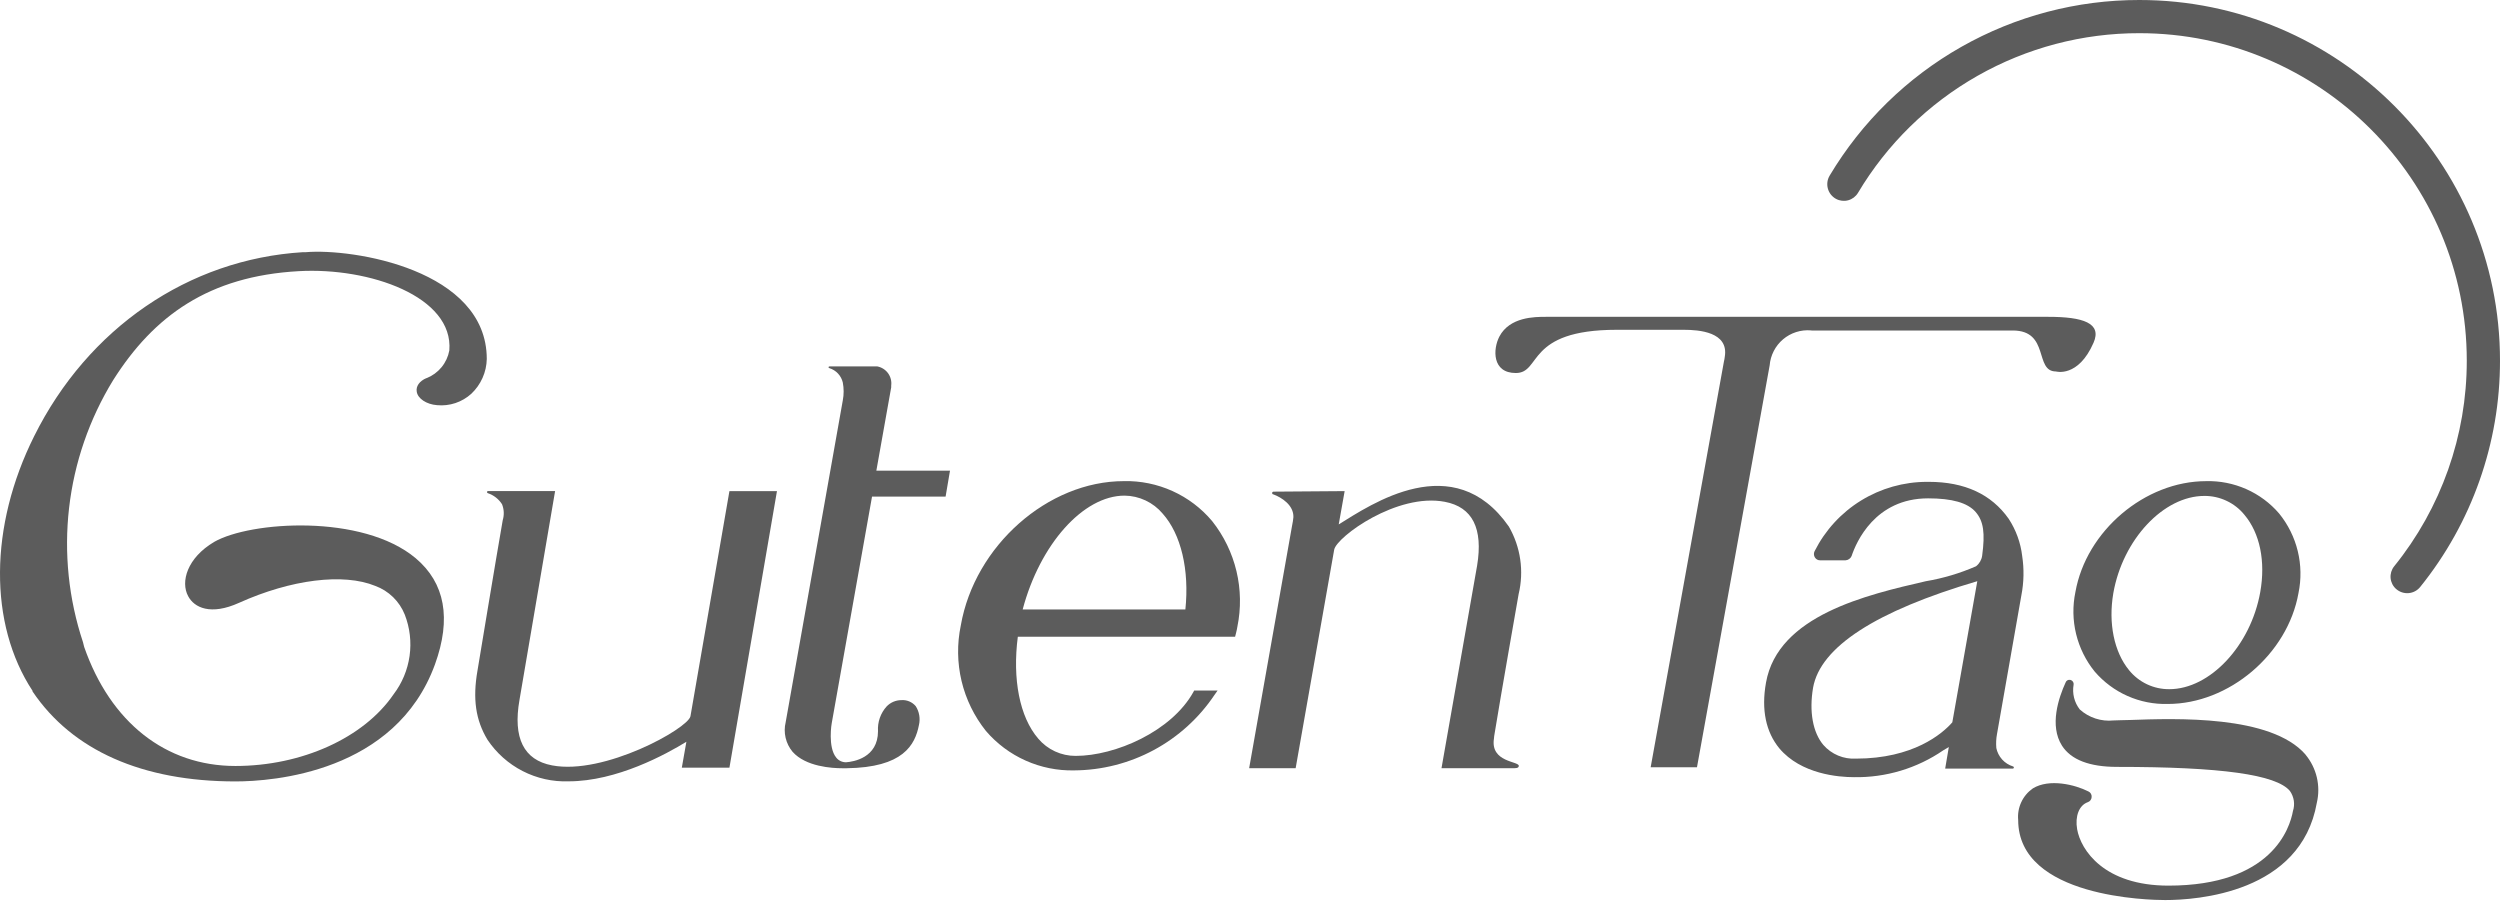 <?xml version="1.0" encoding="UTF-8"?> <svg xmlns="http://www.w3.org/2000/svg" width="135" height="49" viewBox="0 0 135 49" fill="none"> <path d="M37.284 38.68C37.139 39.347 32.617 41.867 29.814 41.331C28.281 41.043 27.689 39.851 28.053 37.791L29.976 26.516H26.344C26.329 26.52 26.316 26.53 26.308 26.544C26.3 26.558 26.298 26.575 26.303 26.59C26.306 26.6 26.311 26.609 26.318 26.616C26.325 26.623 26.334 26.629 26.344 26.632C26.66 26.738 26.931 26.948 27.11 27.229C27.22 27.505 27.233 27.809 27.147 28.092C26.811 30.006 25.794 36.153 25.784 36.214C25.52 37.73 25.681 38.883 26.326 39.948C26.804 40.663 27.457 41.245 28.224 41.638C28.99 42.031 29.844 42.222 30.704 42.192C33.308 42.192 35.973 40.727 37.065 40.055L36.818 41.455H39.389L41.956 26.52H39.389L37.284 38.68Z" fill="#5C5C5C"></path> <path d="M60.691 25.981C56.583 25.981 52.631 29.476 51.883 33.775C51.676 34.766 51.69 35.791 51.924 36.776C52.159 37.761 52.609 38.682 53.241 39.473C53.829 40.158 54.561 40.705 55.385 41.072C56.208 41.44 57.104 41.621 58.006 41.601C59.505 41.592 60.979 41.215 62.3 40.505C63.62 39.795 64.747 38.773 65.582 37.527L65.75 37.289H64.485L64.443 37.368C63.257 39.501 60.219 40.818 58.086 40.818C57.701 40.82 57.321 40.737 56.971 40.576C56.622 40.415 56.312 40.179 56.064 39.885C55.061 38.722 54.664 36.673 54.963 34.382H66.696L66.747 34.181C66.775 34.064 66.803 33.952 66.817 33.849C67.021 32.855 67.004 31.829 66.769 30.842C66.533 29.855 66.085 28.932 65.454 28.137C64.871 27.444 64.141 26.891 63.317 26.518C62.492 26.145 61.595 25.961 60.69 25.98L60.691 25.981ZM64.013 32.911H55.224C56.157 29.395 58.491 26.764 60.727 26.764C61.118 26.768 61.504 26.857 61.859 27.024C62.213 27.191 62.527 27.431 62.78 27.731C63.779 28.847 64.232 30.774 64.01 32.916" fill="#5C5C5C"></path> <path d="M48.125 20.916V20.823C48.156 20.588 48.096 20.35 47.957 20.157C47.818 19.965 47.611 19.833 47.378 19.787C47.333 19.782 47.288 19.782 47.243 19.787H44.788C44.776 19.787 44.764 19.792 44.755 19.801C44.746 19.809 44.742 19.821 44.742 19.834C44.742 19.846 44.746 19.858 44.755 19.867C44.764 19.875 44.776 19.88 44.788 19.88C44.966 19.935 45.126 20.036 45.253 20.172C45.379 20.307 45.469 20.474 45.511 20.655C45.572 20.974 45.572 21.302 45.511 21.621L42.427 38.997C42.359 39.274 42.358 39.564 42.423 39.842C42.488 40.12 42.617 40.379 42.8 40.598C43.514 41.401 44.923 41.485 45.489 41.485H45.712C48.778 41.447 49.413 40.225 49.623 39.151C49.664 38.978 49.669 38.798 49.639 38.623C49.609 38.447 49.544 38.279 49.447 38.129C49.351 38.018 49.23 37.93 49.094 37.874C48.958 37.818 48.81 37.795 48.663 37.807C48.516 37.809 48.371 37.84 48.236 37.898C48.102 37.957 47.98 38.042 47.878 38.148C47.715 38.328 47.59 38.539 47.51 38.768C47.43 38.998 47.397 39.24 47.412 39.483C47.412 40.925 46.082 41.135 45.685 41.163C45.583 41.164 45.483 41.142 45.392 41.098C45.3 41.055 45.22 40.991 45.157 40.911C44.691 40.346 44.91 39.044 44.915 39.044L47.09 26.816H51.062L51.3 25.416H47.323L48.125 20.916Z" fill="#5C5C5C"></path> <path d="M97.817 17.847H108.687C110.699 17.847 109.84 20.059 111.021 20.059C111.021 20.059 112.221 20.41 113.051 18.509C113.518 17.445 112.482 17.109 110.615 17.109H83.472C82.88 17.109 81.526 17.109 80.966 18.174C80.614 18.85 80.565 20.143 81.853 20.143C83.254 20.143 82.371 17.809 87.302 17.809H90.921C91.747 17.809 93.362 17.926 93.138 19.265C93.129 19.354 93.113 19.442 93.091 19.529L89.136 41.431H91.637L95.562 19.729C95.584 19.459 95.659 19.195 95.784 18.954C95.908 18.712 96.078 18.498 96.285 18.323C96.492 18.147 96.732 18.015 96.991 17.932C97.249 17.849 97.522 17.819 97.792 17.841H97.813" fill="#5C5C5C"></path> <path d="M113.117 36.269C113.603 36.833 114.208 37.283 114.89 37.585C115.571 37.887 116.311 38.033 117.056 38.014C120.365 38.014 123.534 35.325 124.118 32.026C124.273 31.277 124.26 30.503 124.079 29.759C123.898 29.015 123.554 28.322 123.072 27.728C122.586 27.163 121.98 26.713 121.299 26.412C120.617 26.11 119.878 25.963 119.133 25.982C115.824 25.982 112.655 28.671 112.072 31.97C111.916 32.719 111.929 33.493 112.11 34.237C112.291 34.98 112.634 35.675 113.117 36.269ZM114.12 32.026C114.629 29.133 116.832 26.78 119.035 26.78C119.451 26.777 119.862 26.868 120.237 27.046C120.613 27.223 120.944 27.483 121.205 27.807C122.036 28.796 122.348 30.318 122.054 31.97C121.541 34.864 119.338 37.216 117.14 37.216C116.725 37.219 116.313 37.128 115.938 36.951C115.562 36.773 115.231 36.513 114.969 36.19C114.163 35.209 113.84 33.655 114.12 32.026Z" fill="#5C5C5C"></path> <path d="M124.5 40.748C122.634 38.597 117.469 38.793 114.998 38.88C114.634 38.88 114.335 38.904 114.125 38.904C113.798 38.938 113.467 38.902 113.155 38.8C112.842 38.698 112.554 38.532 112.309 38.312C112.163 38.125 112.058 37.91 112 37.68C111.943 37.45 111.933 37.211 111.974 36.977C111.983 36.917 111.969 36.856 111.934 36.807C111.899 36.758 111.847 36.724 111.787 36.713C111.737 36.703 111.685 36.711 111.641 36.736C111.597 36.761 111.562 36.801 111.545 36.849C111.171 37.665 110.653 39.182 111.349 40.269C111.838 41.03 112.838 41.412 114.321 41.412C119.946 41.412 122.918 41.827 123.656 42.713C123.765 42.869 123.837 43.047 123.866 43.235C123.894 43.423 123.878 43.615 123.819 43.796C123.651 44.73 122.671 47.824 117.094 47.824C113.622 47.824 112.361 45.905 112.165 44.776C112.044 44.073 112.272 43.488 112.735 43.32C112.795 43.301 112.848 43.264 112.886 43.214C112.924 43.164 112.946 43.103 112.949 43.04C112.955 42.978 112.942 42.915 112.91 42.86C112.879 42.806 112.831 42.763 112.773 42.737C112.051 42.372 110.664 42.028 109.773 42.574C109.502 42.763 109.286 43.02 109.147 43.321C109.008 43.62 108.951 43.952 108.982 44.281C108.982 48.482 116.118 48.603 116.916 48.603C118.625 48.603 124.249 48.226 125.108 43.352C125.215 42.9 125.215 42.428 125.108 41.975C125.001 41.523 124.79 41.101 124.492 40.744" fill="#5C5C5C"></path> <path d="M107.801 40.385C107.78 40.135 107.792 39.884 107.838 39.638L109.156 32.137C109.291 31.44 109.305 30.726 109.198 30.024C109.114 29.307 108.864 28.62 108.47 28.016C107.536 26.691 106.097 26.02 104.158 26.02H104.058C102.801 26.02 101.569 26.369 100.498 27.028C99.427 27.687 98.561 28.631 97.994 29.753C97.951 29.833 97.941 29.927 97.966 30.014C97.991 30.102 98.05 30.175 98.13 30.22C98.18 30.246 98.236 30.259 98.293 30.257H99.656C99.728 30.253 99.797 30.229 99.855 30.188C99.914 30.146 99.96 30.09 99.987 30.024C100.23 29.291 101.247 26.911 104.118 26.911C105.411 26.911 106.251 27.149 106.685 27.648C107.118 28.147 107.199 28.796 107.036 30.01C107.004 30.235 106.885 30.439 106.705 30.579C105.837 30.958 104.927 31.229 103.993 31.386C100.815 32.119 96.008 33.225 95.364 36.861C95.1 38.336 95.364 39.531 96.082 40.408C97.259 41.808 99.289 41.967 100.11 41.967C101.831 41.998 103.519 41.491 104.937 40.517L105.236 40.341L105.04 41.503H108.704C108.712 41.501 108.719 41.497 108.726 41.492C108.732 41.487 108.737 41.481 108.741 41.474C108.745 41.467 108.747 41.46 108.748 41.452C108.749 41.444 108.748 41.436 108.746 41.428C108.743 41.418 108.738 41.409 108.73 41.402C108.723 41.395 108.714 41.389 108.704 41.387C108.477 41.317 108.273 41.187 108.113 41.01C107.954 40.833 107.845 40.617 107.799 40.383L107.801 40.385ZM100.22 40.966C99.89 40.984 99.56 40.928 99.256 40.8C98.951 40.672 98.68 40.477 98.462 40.228C97.892 39.553 97.687 38.428 97.906 37.135C98.298 34.938 101.29 32.999 106.774 31.384L105.425 39.006C104.888 39.621 103.316 40.966 100.217 40.966" fill="#5C5C5C"></path> <path d="M23.026 20.418C22.65 20.578 22.453 20.857 22.504 21.152C22.556 21.518 23.026 21.837 23.604 21.879C23.938 21.911 24.274 21.872 24.592 21.766C24.909 21.66 25.202 21.489 25.45 21.264C25.707 21.022 25.913 20.731 26.057 20.408C26.201 20.085 26.279 19.737 26.286 19.384C26.286 14.561 19.055 13.403 16.512 13.618H16.356C10.179 13.998 4.745 17.725 1.845 23.553C-0.584 28.417 -0.616 33.691 1.757 37.305V37.337C3.905 40.524 7.683 42.197 12.716 42.197C14.704 42.197 21.359 41.727 23.489 35.876C24.382 33.403 24.034 31.481 22.445 30.142C19.573 27.735 13.516 28.145 11.565 29.263C10.104 30.128 9.742 31.416 10.159 32.191C10.488 32.816 11.376 33.246 12.908 32.553C15.72 31.287 18.544 30.935 20.265 31.639C20.625 31.771 20.952 31.977 21.227 32.245C21.501 32.512 21.716 32.834 21.858 33.19C22.134 33.899 22.223 34.668 22.117 35.422C22.011 36.176 21.713 36.89 21.251 37.496C19.645 39.846 16.294 41.363 12.712 41.363C8.952 41.363 5.968 39.013 4.545 34.934L4.481 34.677C3.706 32.343 3.45 29.867 3.731 27.424C4.012 24.98 4.824 22.628 6.109 20.531C8.306 17.056 11.277 14.913 16.128 14.643C19.965 14.426 24.499 16.022 24.264 18.923C24.203 19.256 24.058 19.569 23.843 19.831C23.627 20.093 23.349 20.296 23.034 20.421" fill="#5C5C5C"></path> <path d="M82.006 32.082C82.303 30.843 82.114 29.538 81.478 28.434C78.502 24.168 74.031 27.244 72.291 28.318L72.611 26.52L68.771 26.549C68.751 26.549 68.731 26.557 68.717 26.571C68.703 26.585 68.695 26.604 68.695 26.624C68.695 26.644 68.703 26.664 68.717 26.678C68.731 26.692 68.751 26.7 68.771 26.7C69.217 26.868 69.861 27.28 69.844 27.924C69.83 28.076 69.807 28.227 69.774 28.376L67.454 41.482H69.965L72.047 29.678C72.187 28.989 75.44 26.602 78.023 27.098C79.518 27.382 80.094 28.541 79.764 30.542L77.841 41.482H81.688C81.813 41.482 82.015 41.499 82.015 41.355C82.015 41.1 80.479 41.167 80.672 39.892C80.678 39.803 80.69 39.715 80.706 39.628C81.008 37.755 82.006 32.082 82.006 32.082Z" fill="#5C5C5C"></path> <path d="M129.392 31.807C129.22 31.656 129.113 31.445 129.092 31.218C129.072 30.99 129.14 30.764 129.282 30.585C131.824 27.441 133.209 23.519 133.206 19.476C133.206 9.72 125.274 1.792 115.522 1.792C112.459 1.789 109.448 2.583 106.785 4.095C104.122 5.607 101.897 7.785 100.33 10.416C100.212 10.612 100.023 10.755 99.803 10.815C99.582 10.875 99.347 10.848 99.146 10.74C99.039 10.682 98.944 10.603 98.868 10.507C98.793 10.412 98.737 10.302 98.705 10.184C98.672 10.066 98.665 9.943 98.681 9.822C98.698 9.701 98.74 9.585 98.803 9.48C100.53 6.588 102.98 4.193 105.911 2.531C108.842 0.869 112.155 -0.003 115.524 7.5705e-06C126.263 7.5705e-06 135 8.737 135 19.476C135.003 23.921 133.483 28.232 130.694 31.692C130.618 31.788 130.523 31.867 130.415 31.925C130.308 31.983 130.189 32.018 130.068 32.029C129.946 32.039 129.824 32.025 129.708 31.987C129.592 31.949 129.484 31.887 129.393 31.807" fill="#5C5C5C"></path> </svg> 